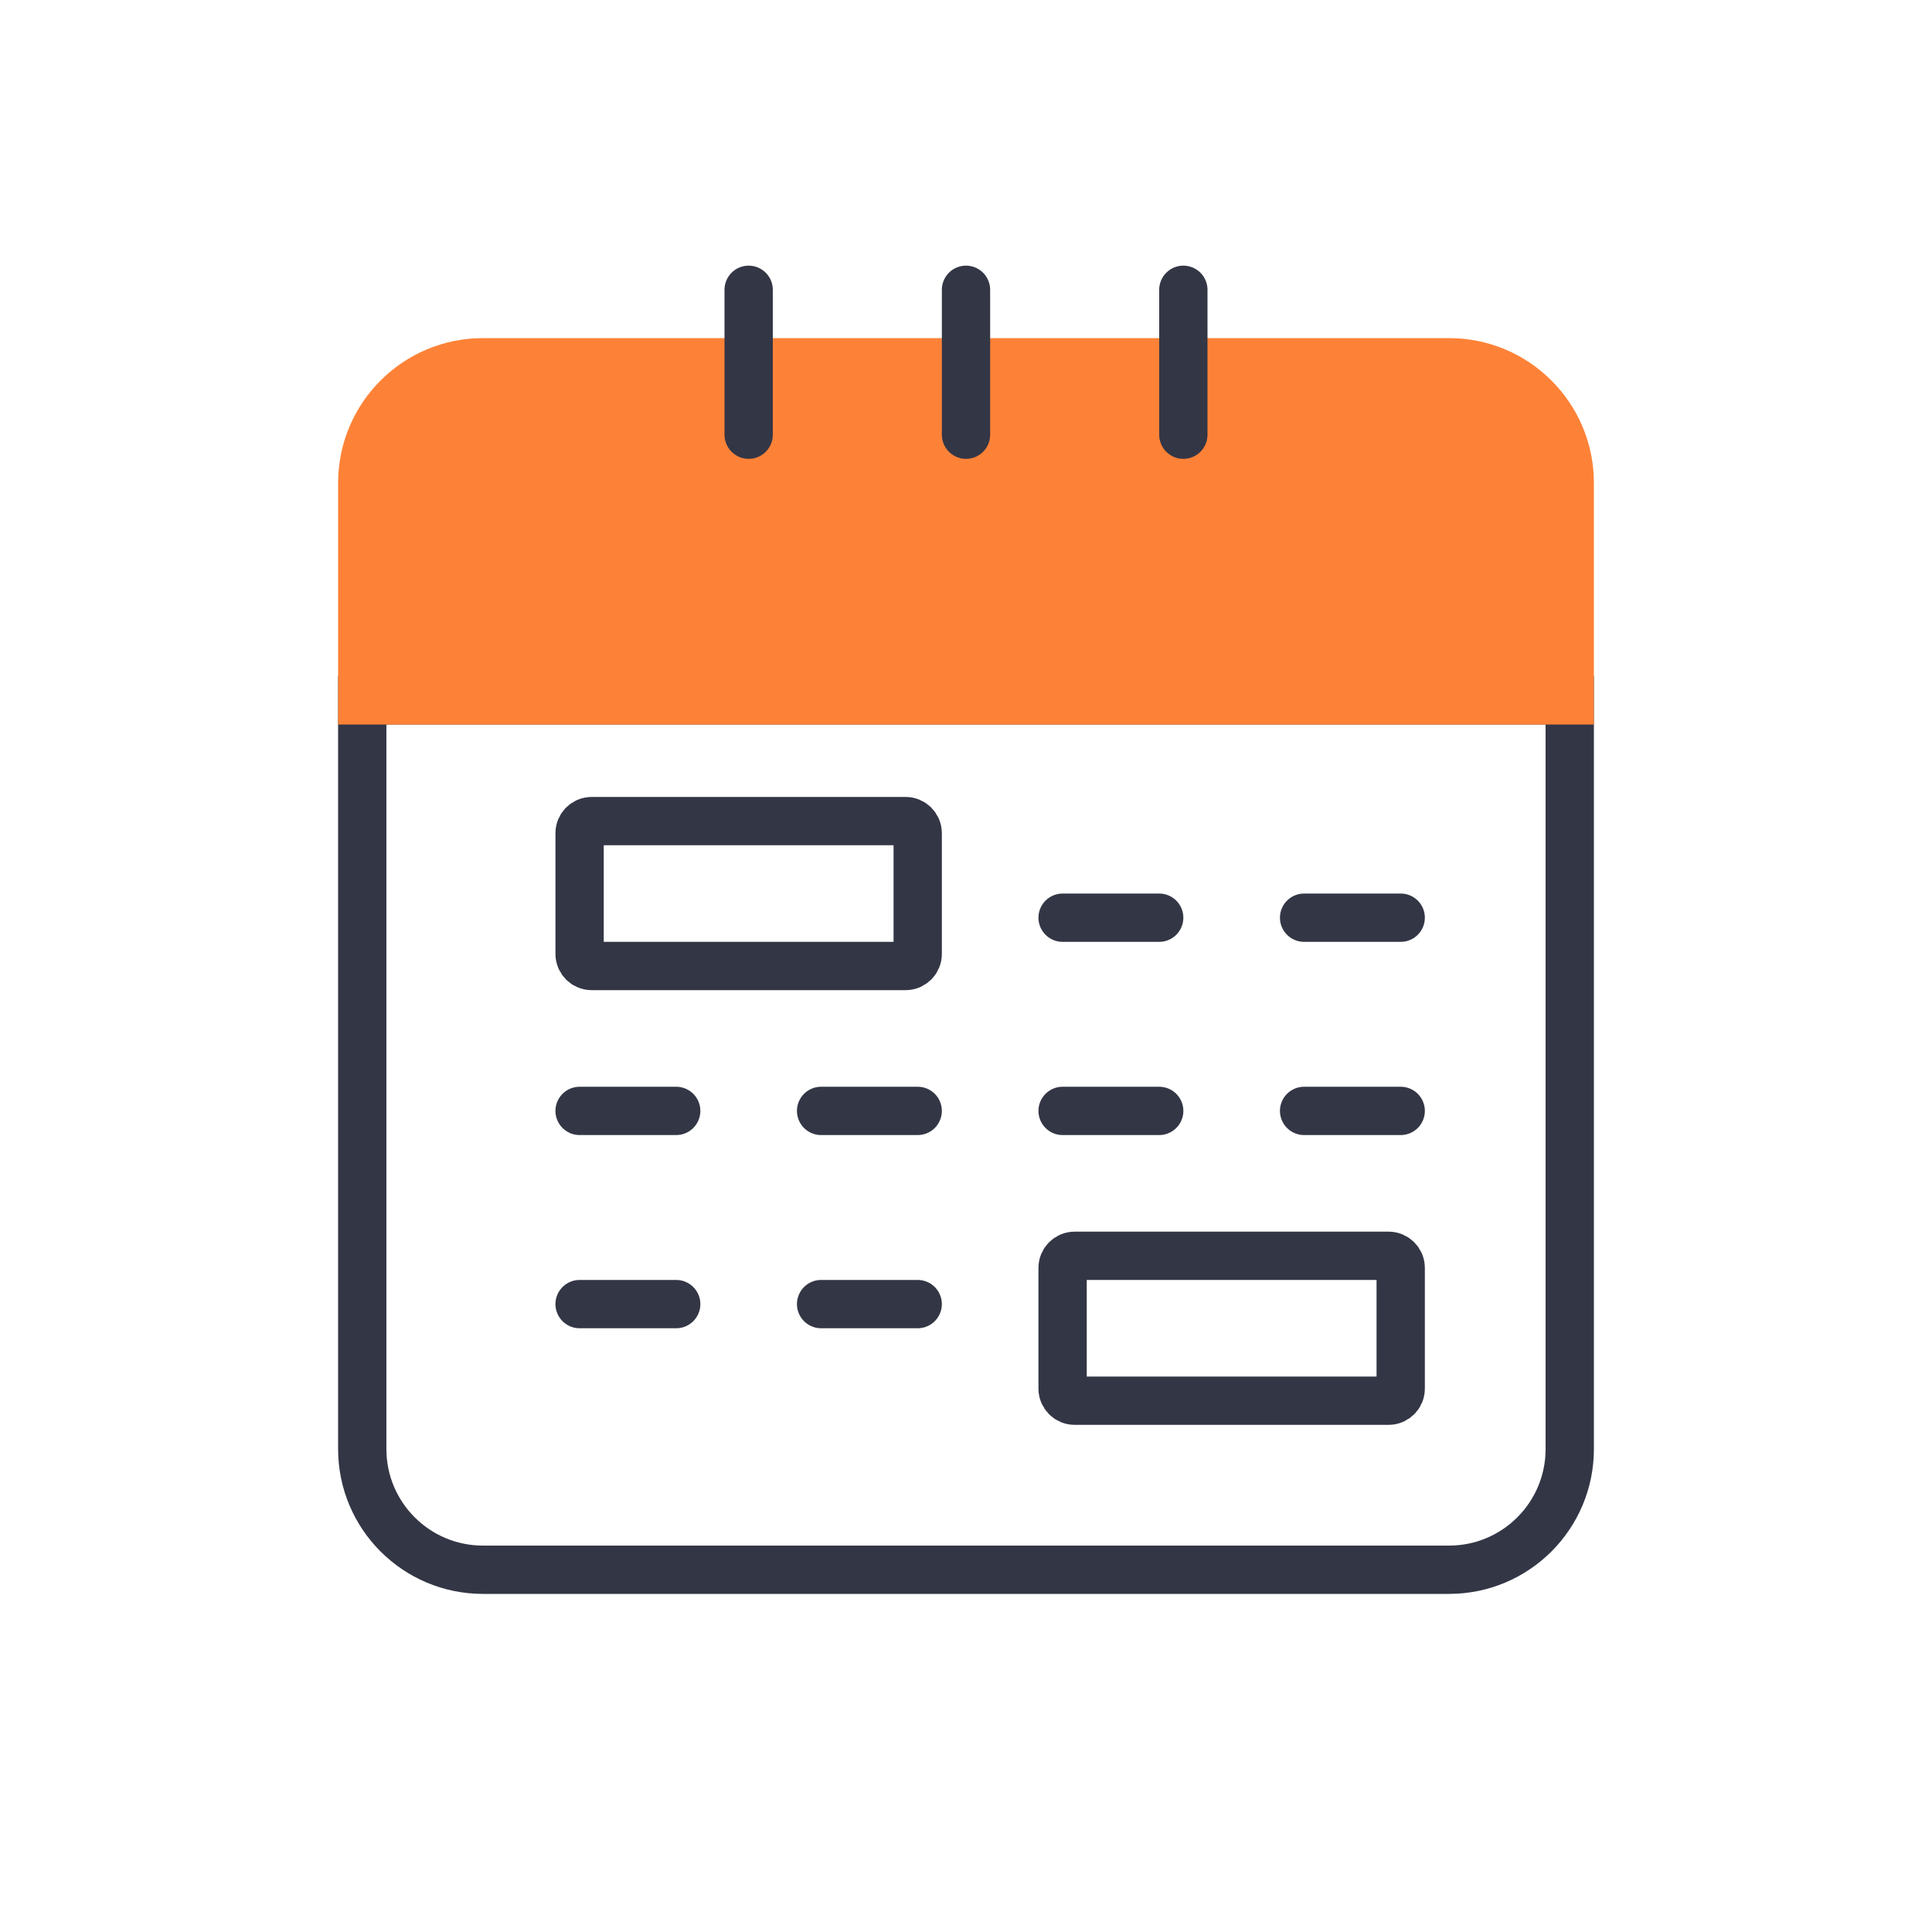 <svg width="40" height="40" viewBox="0 0 40 40" fill="none" xmlns="http://www.w3.org/2000/svg">
<path d="M7.5 14.5H32.5V30C32.5 31.381 31.381 32.5 30 32.5H10C8.619 32.5 7.5 31.381 7.5 30V14.5Z" stroke="#333645"/>
<path d="M7 10C7 8.343 8.343 7 10 7H30C31.657 7 33 8.343 33 10V15H7V10Z" fill="#FD8237"/>
<path d="M29 19H27" stroke="#333645" stroke-linecap="round"/>
<path d="M29 23H27" stroke="#333645" stroke-linecap="round"/>
<path d="M24 23H22" stroke="#333645" stroke-linecap="round"/>
<path d="M19 23H17" stroke="#333645" stroke-linecap="round"/>
<path d="M19 27H17" stroke="#333645" stroke-linecap="round"/>
<path d="M14 23H12" stroke="#333645" stroke-linecap="round"/>
<path d="M14 27H12" stroke="#333645" stroke-linecap="round"/>
<path d="M24 19H22" stroke="#333645" stroke-linecap="round"/>
<path d="M12.25 20H18.75C18.888 20 19 19.888 19 19.75V17.25C19 17.112 18.888 17 18.75 17H12.25C12.112 17 12 17.112 12 17.25V19.75C12 19.888 12.112 20 12.25 20Z" stroke="#333645" stroke-linecap="round"/>
<path d="M22.25 29H28.75C28.888 29 29 28.888 29 28.75V26.25C29 26.112 28.888 26 28.75 26H22.25C22.112 26 22 26.112 22 26.25V28.75C22 28.888 22.112 29 22.25 29Z" stroke="#333645" stroke-linecap="round"/>
<path d="M20 6L20 9" stroke="#333645" stroke-linecap="round"/>
<path d="M24.5 9V6" stroke="#333645" stroke-linecap="round"/>
<path d="M15.5 6V9" stroke="#333645" stroke-linecap="round"/>
</svg>

